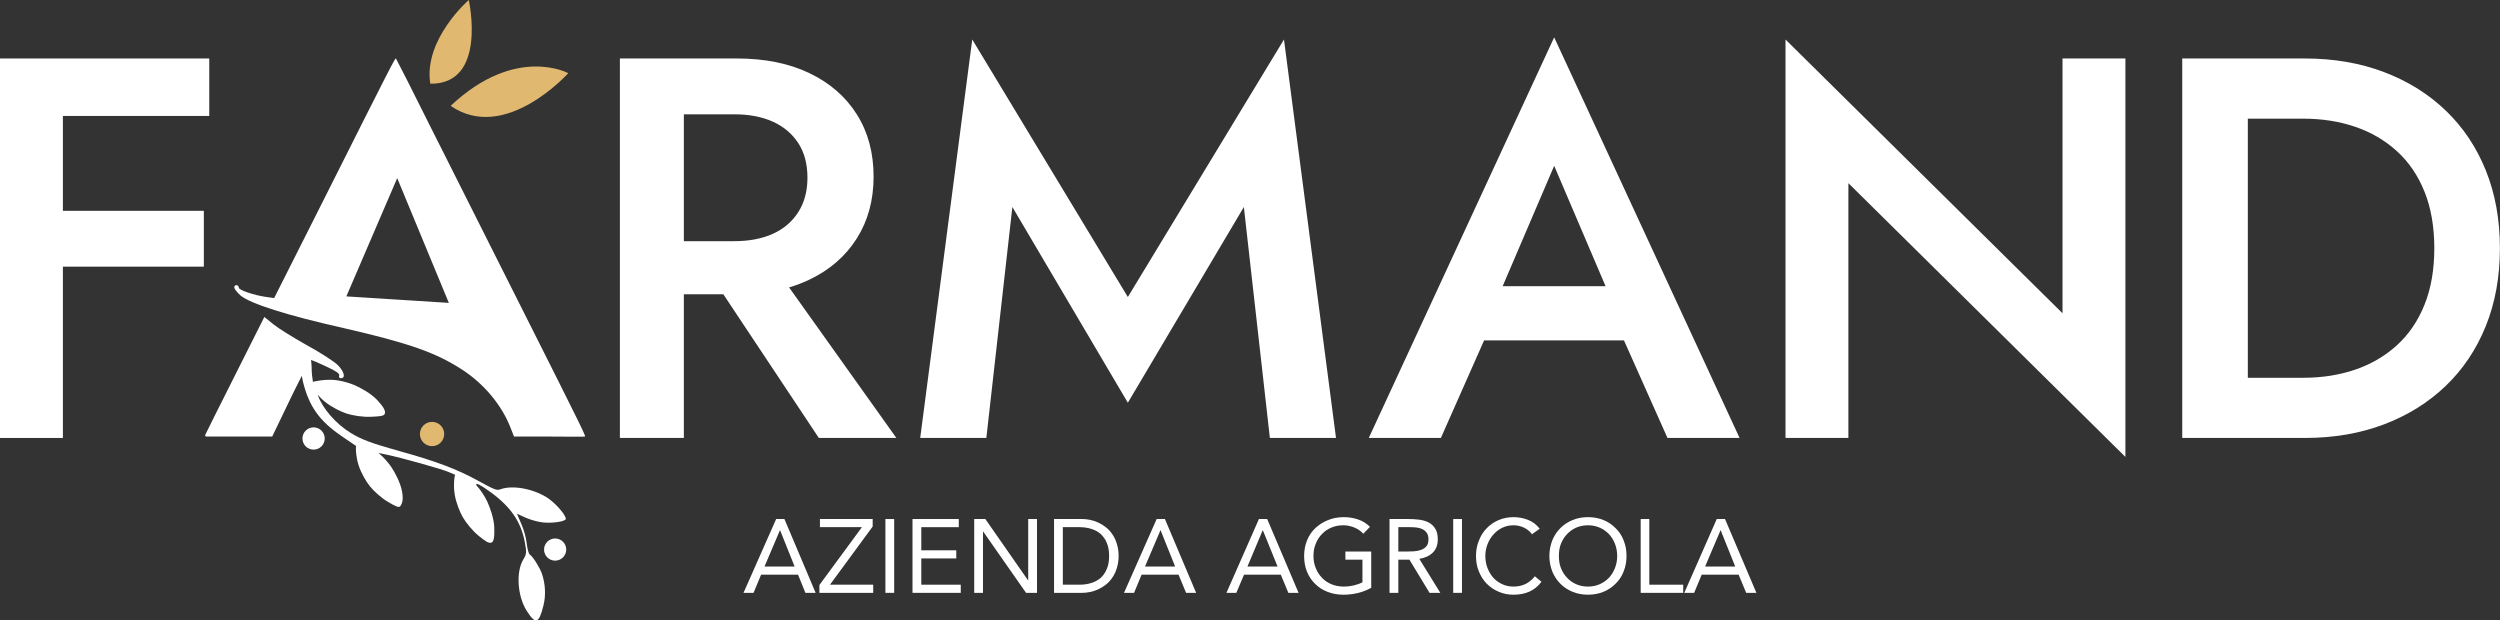 <?xml version="1.0" encoding="UTF-8" standalone="no"?><!DOCTYPE svg PUBLIC "-//W3C//DTD SVG 1.1//EN" "http://www.w3.org/Graphics/SVG/1.1/DTD/svg11.dtd"><svg width="100%" height="100%" viewBox="0 0 12407 3079" version="1.1" xmlns="http://www.w3.org/2000/svg" xmlns:xlink="http://www.w3.org/1999/xlink" xml:space="preserve" xmlns:serif="http://www.serif.com/" style="fill-rule:evenodd;clip-rule:evenodd;stroke-linejoin:round;stroke-miterlimit:2;"><rect x="0" y="0" width="12407" height="3079" fill="#333333" stroke="none"/><g><g><path d="M1038.48,290.235l-1038.48,0l0,1883.26l312.083,0l0,-850.158l699.497,0l0,-277.108l-699.497,0l0,-470.815l726.401,-0l0,-285.18Z" style="fill:#fff;fill-rule:nonzero;"/><path d="M3657.5,290.235l-581.12,0l-0,1883.26l317.464,0l-0,-712.948l196.026,-0l473.877,712.948l384.723,0l-532.443,-747.209c35.357,-10.42 68.899,-23.212 100.638,-38.38c101.338,-48.426 179.807,-116.582 235.408,-204.468c55.601,-87.885 83.401,-190.12 83.401,-306.702c0,-118.377 -27.8,-221.508 -83.401,-309.393c-55.601,-87.886 -134.07,-156.042 -235.408,-204.469c-101.337,-48.426 -221.059,-72.64 -359.165,-72.64Zm-263.656,906.656l250.204,-0c73.537,-0 137.21,-12.107 191.017,-36.32c53.807,-24.213 95.957,-60.085 126.448,-107.615c30.49,-47.53 45.736,-104.476 45.736,-170.839c-0,-68.156 -15.246,-125.55 -45.736,-172.184c-30.491,-46.633 -72.641,-82.056 -126.448,-106.269c-53.807,-24.214 -117.48,-36.32 -191.017,-36.32l-250.204,-0l-0,629.547Z" style="fill:#fff;"/><path d="M5024.21,1027.4l573.049,971.225l575.74,-971.225l129.138,1146.1l328.226,0l-258.276,-1977.42l-774.828,1277.93l-772.137,-1277.93l-258.276,1977.42l328.226,0l129.138,-1146.1Z" style="fill:#fff;fill-rule:nonzero;"/><path d="M7365.29,1689.23l694.096,0l215.987,484.267l357.82,0l-920.108,-1988.18l-920.107,1988.18l357.819,0l214.493,-484.267Zm92.157,-269.037l510.624,-0l-254.986,-597.263l-255.638,597.263Z" style="fill:#fff;"/><path d="M10235.9,290.235l-0,1264.48l-1374.78,-1358.64l0,1977.42l312.083,0l0,-1264.48l1374.78,1358.64l0,-1977.42l-312.083,0Z" style="fill:#fff;fill-rule:nonzero;"/><path d="M10830,2173.5l608.024,0c143.487,0 274.418,-22.419 392.795,-67.259c118.376,-44.839 220.61,-108.512 306.702,-191.016c86.092,-82.505 152.455,-181.601 199.088,-297.287c46.633,-115.686 69.95,-244.375 69.95,-386.068c-0,-141.693 -23.317,-270.383 -69.95,-386.069c-46.633,-115.686 -112.996,-214.781 -199.088,-297.286c-86.092,-82.505 -188.326,-146.177 -306.702,-191.016c-118.377,-44.84 -249.308,-67.26 -392.795,-67.26l-608.024,0l0,1883.26Zm325.535,-298.631l274.418,0c93.267,0 179.358,-13.452 258.276,-40.356c78.918,-26.903 147.971,-67.259 207.159,-121.066c59.188,-53.808 104.924,-121.067 137.209,-201.778c32.284,-80.712 48.427,-173.978 48.427,-279.799c-0,-105.822 -16.143,-199.088 -48.427,-279.799c-32.285,-80.711 -78.021,-147.971 -137.209,-201.778c-59.188,-53.807 -128.241,-94.163 -207.159,-121.067c-78.918,-26.904 -165.009,-40.355 -258.276,-40.355l-274.418,-0l0,1286Z" style="fill:#fff;"/><circle cx="2144.24" cy="2153.94" r="60.292" style="fill:#e0b86f;"/><circle cx="1556.3" cy="2176.14" r="55.236" style="fill:#fff;"/><circle cx="2755.03" cy="2727.36" r="55" style="fill:#fff;"/><g><path d="M2236.53,525.259c161.705,-152.171 307.606,-192.686 413.081,-195.158c105.475,-2.473 170.524,33.097 170.524,33.097c0,0 -313.328,349.374 -583.605,162.061Z" style="fill:#e0b86f;"/><path d="M2135.41,415.461c-17.377,-109.977 30.358,-213.842 82.437,-290.213c52.079,-76.371 108.502,-125.248 108.502,-125.248c0,-0 94.271,419.271 -190.939,415.461Z" style="fill:#e0b86f;"/></g><path d="M1498.08,1864.82c-16.176,31.265 -35.427,69.762 -55.604,111.403l-91.644,190.308l-136.491,-0c-75.071,-0 -150.845,-0.352 -168.665,-0c-27.485,-0 -30.223,0.901 -26.323,-9.922c2.925,-7.215 70.196,-141.603 149.166,-298.54l143.315,-285.011l45.822,36.98c25.349,20.744 97.494,64.939 159.89,100.114c63.371,34.274 130.642,77.567 152.091,95.605c37.047,32.47 48.721,71.253 22.423,71.253c-7.799,-0 -11.699,-5.412 -8.774,-12.627c3.9,-9.921 -14.624,-22.548 -63.371,-45.097c-38.023,-18.038 -72.146,-32.469 -77.02,-32.469c-0.03,-0 -0.06,0.003 -0.093,0.009l0.081,0.268c4.817,16.367 3.168,56.655 5.478,74.18l4.589,33.57c16.721,-3.989 50.679,-10.7 87.881,-10.099c42.376,0.684 89.378,14.313 116.726,25.833c30.064,12.665 82.992,41.371 114.508,74.894c29.003,30.851 42.678,53.407 37.905,67.206c-4.773,13.798 -28.821,13.322 -66.541,15.586c-42.081,2.526 -94.925,-6.437 -124.741,-16.308c-28.248,-9.351 -73.1,-31.571 -105.037,-57.247c-15.286,-12.289 -27.805,-25.223 -36.973,-35.765l1.22,3.624c22.784,64.392 89.343,141.285 162.355,185.781c55.567,33.864 103.976,51.846 243.338,90.701c174.597,47.922 287.851,90.359 390.363,147.516c82.482,44.951 91.023,48.384 109.236,41.761c63.1,-23.571 174.932,-0.609 243.108,48.914c41.573,30.653 88.022,88.202 80.935,99.832c-7.482,12.276 -68.27,20.421 -114.044,15.563c-24.897,-2.767 -63.362,-13.803 -86.259,-24.213l-41.524,-19.103l21.583,50.369c12.66,27.209 24.551,71.672 27.094,98.033c3.189,26.754 9.64,51.065 15.455,54.609c15.113,10.097 49.003,63.536 59.946,95.015c17.423,51.379 20.147,107.977 7.474,157.85c-22.557,90.812 -38.943,95.889 -83.615,25.246c-45.822,-73.116 -53.43,-192.945 -16.022,-254.326c16.144,-26.491 16.851,-34.921 6.455,-89.106c-18.916,-98.366 -70.049,-172.946 -170.894,-245.923c-49.809,-35.968 -72.91,-47.319 -69.443,-33.825c24.218,26.764 43.945,59.257 54.474,81.507c13.803,29.169 33.891,85.197 35.054,130.548c1.071,41.736 -0.688,71.258 -16.269,74.164c-14.108,2.631 -29.966,-9.38 -59.215,-32.729c-32.629,-26.049 -65.63,-67.614 -81.086,-94.578c-14.644,-25.546 -33.051,-71.489 -39.682,-111.393c-7.094,-42.697 -1.895,-78.588 -1.895,-78.588c0,-0 1.73,-14.698 3.457,-19.987l0.055,-0.165l-32.786,-13.842c-34.417,-14.772 -228.821,-69.448 -304.237,-85.282l-42.372,-8.987l2.338,2.371c25.728,21.798 47.953,48.535 60.78,67.576c17.756,26.358 45.597,77.986 53.412,122.121c7.193,40.618 0.313,58.298 -7.937,71.002c-7.746,11.929 -27.6,-0.508 -59.559,-18.778c-35.653,-20.382 -73.953,-55.869 -92.996,-79.815c-18.043,-22.688 -42.759,-64.721 -55.103,-102.684c-13.207,-40.621 -13.425,-76.502 -13.425,-76.502c-0,0 -0.479,-14.631 0.426,-20.068l-71.113,-48.501c-110.174,-75.118 -162.488,-147.76 -192.519,-271.507c-2.138,-8.81 -3.723,-18.387 -5.161,-28.325Zm637.577,-1236.99c92.619,183.093 286.632,569.12 430.923,856.837c350.977,697.194 340.253,678.254 335.378,681.862c-1.95,1.803 -81.895,-0 -177.438,-0l-173.539,-0l-21.449,-54.116c-43.872,-106.429 -128.692,-207.445 -233.01,-275.992c-132.592,-86.586 -266.158,-133.486 -591.788,-208.347c-281.757,-63.135 -465.045,-121.761 -511.842,-162.348c-18.524,-16.234 -30.835,-33.965 -30.223,-39.685c1.875,-17.529 22.423,-11.725 22.423,1.804c0,11.725 77.021,37.881 136.492,45.999l38.997,5.411l248.609,-493.357c340.254,-677.352 351.953,-698.998 355.853,-695.391c1.95,1.804 78.97,153.329 170.614,337.323Zm-164.863,257.208l-251.993,585.896l107.369,6.803c21.342,1.686 45.261,3.254 72.027,4.564l329.336,20.868c-0,-0 -255.203,-616.691 -255.203,-616.691c-0,-0 -1.061,-2.293 -1.061,-2.293l-0.475,0.853Z" style="fill:#fff;fill-rule:nonzero;"/></g><g><path d="M3851.92,2575.79l40.955,-0l154.917,366.37l-50.749,-0l-36.503,-90.102l-183.408,0l-37.393,90.102l-49.859,-0l162.04,-366.37Zm19.587,55.912l-0.89,0l-76.568,180.025l149.575,-0l-72.117,-180.025Z" style="fill:#fff;fill-rule:nonzero;"/><path d="M4066.49,2903.34l211.007,-287.13l-208.336,-0l-0,-40.421l261.756,-0l-0,37.305l-211.898,288.644l214.569,-0l-0,40.421l-267.098,-0l-0,-38.819Z" style="fill:#fff;fill-rule:nonzero;"/><rect x="4394.13" y="2575.86" width="43.457" height="366.298" style="fill:#fff;"/><path d="M4528.57,2575.79l229.704,-0l0,40.421l-186.078,-0l-0,114.852l173.613,0l0,40.332l-173.613,-0l-0,130.344l195.872,-0l-0,40.421l-239.498,-0l-0,-366.37Z" style="fill:#fff;fill-rule:nonzero;"/><path d="M4834.84,2575.79l55.201,-0l211.897,304.225l0.891,-0l-0,-304.225l43.626,-0l-0,366.37l-54.31,-0l-212.788,-304.225l-0.891,-0l0,304.225l-43.626,-0l0,-366.37Z" style="fill:#fff;fill-rule:nonzero;"/><path d="M5231.03,2575.79l140.672,-0c11.574,-0 24.929,1.424 38.284,4.184c13.355,2.76 26.71,7.123 40.064,13.177c13.355,6.055 25.82,13.889 38.284,23.594c12.465,9.616 23.149,21.279 32.052,34.901c9.794,13.622 16.917,29.292 22.258,47.098c5.342,17.718 8.904,37.839 8.904,60.275c-0,22.347 -3.562,42.469 -8.904,60.275c-5.341,17.718 -12.464,33.388 -22.258,47.01c-8.903,13.622 -19.587,25.285 -32.052,34.99c-12.464,9.615 -24.929,17.45 -38.284,23.504c-13.354,6.054 -26.709,10.417 -40.064,13.177c-13.355,2.76 -26.71,4.185 -38.284,4.185l-140.672,-0l-0,-366.37Zm43.626,325.949l82.8,-0c20.478,-0 40.065,-2.76 57.872,-8.28c17.806,-5.52 33.832,-13.978 47.187,-25.553c12.465,-11.574 23.149,-26.353 30.271,-44.249c8.013,-17.985 11.574,-39.53 11.574,-64.638c0,-25.196 -3.561,-46.742 -11.574,-64.727c-7.122,-17.895 -17.806,-32.675 -30.271,-44.249c-13.355,-11.485 -29.381,-20.032 -47.187,-25.552c-17.807,-5.52 -37.394,-8.28 -57.872,-8.28l-82.8,-0l-0,285.528Z" style="fill:#fff;fill-rule:nonzero;"/><path d="M5740.3,2575.79l40.955,-0l154.917,366.37l-49.858,-0l-37.394,-90.102l-183.407,0l-37.394,90.102l-49.858,-0l162.039,-366.37Zm19.587,55.912l-0.89,0l-76.568,180.025l149.575,-0l-72.117,-180.025Z" style="fill:#fff;fill-rule:nonzero;"/><path d="M6247.79,2575.79l40.955,-0l155.807,366.37l-50.749,-0l-37.393,-90.102l-182.517,0l-38.285,90.102l-48.968,-0l161.15,-366.37Zm19.587,55.912l-0.89,0l-75.678,180.025l149.575,-0l-73.007,-180.025Z" style="fill:#fff;fill-rule:nonzero;"/><path d="M6805.13,2917.32c-21.368,11.664 -43.626,20.3 -66.775,25.82c-23.148,5.52 -47.187,8.28 -70.336,8.28c-29.381,0 -55.2,-4.63 -79.239,-13.978c-24.039,-9.26 -44.516,-22.347 -61.432,-39.264c-17.807,-16.916 -31.162,-37.215 -40.956,-60.809c-9.793,-23.594 -14.245,-49.769 -14.245,-78.349c0,-29.024 5.342,-55.289 15.136,-78.972c9.793,-23.593 24.039,-43.804 41.845,-60.542c18.697,-16.649 39.175,-29.737 63.213,-38.996c23.149,-9.349 48.968,-13.978 76.569,-13.978c24.038,-0 47.187,3.65 69.445,10.862c22.258,7.211 42.736,19.676 60.542,37.215l-32.942,34.189c-12.464,-13.444 -27.6,-23.861 -45.406,-31.073c-17.807,-7.211 -35.614,-10.862 -54.31,-10.862c-21.368,0 -40.955,3.829 -58.762,11.397c-17.807,7.567 -33.832,18.073 -46.297,31.517c-13.355,13.444 -24.039,29.559 -31.162,48.167c-8.012,18.608 -11.574,38.996 -11.574,61.076c0,21.724 3.562,41.846 11.574,60.454c7.123,18.696 17.807,34.811 31.162,48.433c12.465,13.622 28.49,24.217 47.187,31.785c18.697,7.568 39.175,11.396 61.433,11.396c15.135,0 31.161,-1.78 47.187,-5.431c16.026,-3.65 31.162,-8.903 44.517,-15.759l-0,-112.27l-84.581,0l-0,-40.421l128.207,0l-0,180.113Z" style="fill:#fff;fill-rule:nonzero;"/><path d="M6895.95,2575.79l93.484,-0c17.807,-0 34.723,1.068 52.53,3.116c17.806,2.137 32.942,6.588 47.187,13.444c13.355,6.945 24.929,17.005 32.942,30.271c8.903,13.266 13.355,31.34 13.355,54.132c0,26.888 -8.013,48.612 -24.039,65.172c-16.916,16.56 -39.174,27.066 -67.665,31.518l104.169,168.717l-53.42,-0l-99.717,-164.533l-55.2,0l0,164.533l-43.626,-0l0,-366.37Zm43.626,161.416l38.284,0c12.465,0 24.929,-0.267 37.394,-0.979c13.355,-0.712 24.929,-2.938 35.613,-6.767c11.574,-3.739 20.478,-9.704 27.6,-17.806c7.123,-8.102 10.684,-19.765 10.684,-34.901c0,-13.177 -2.671,-23.683 -8.013,-31.607c-5.342,-7.923 -12.464,-14.067 -20.477,-18.34c-8.904,-4.363 -17.807,-7.212 -28.491,-8.547c-10.684,-1.425 -21.368,-2.048 -32.052,-2.048l-60.542,-0l0,120.995Z" style="fill:#fff;fill-rule:nonzero;"/><rect x="7212.01" y="2575.86" width="43.457" height="366.298" style="fill:#fff;"/><path d="M7602.87,2651.38c-10.684,-14.869 -24.929,-25.998 -40.955,-33.388c-16.026,-7.389 -32.942,-11.129 -50.749,-11.129c-20.477,0 -39.174,4.185 -56.09,12.465c-16.917,8.28 -31.162,19.32 -43.626,33.298c-12.465,13.978 -22.259,30.182 -29.381,48.701c-7.123,18.43 -10.684,37.661 -10.684,57.693c-0,21.368 3.561,41.222 10.684,59.741c7.122,18.43 16.916,34.456 28.49,48.078c12.465,13.622 27.6,24.395 44.517,32.319c16.916,7.924 35.613,11.93 56.09,11.93c22.258,0 42.736,-4.362 60.542,-13.177c16.917,-8.814 32.943,-21.457 45.407,-38.017l32.942,27.422c-16.916,22.081 -36.503,38.285 -59.652,48.612c-23.148,10.328 -49.858,15.492 -79.239,15.492c-25.819,0 -50.748,-4.808 -73.007,-14.512c-23.148,-9.616 -42.735,-22.971 -59.652,-40.065c-16.916,-17.094 -29.38,-37.305 -39.174,-60.809c-9.794,-23.416 -14.245,-49.146 -14.245,-77.014c-0,-26.977 4.451,-52.084 14.245,-75.589c8.903,-23.415 21.368,-43.804 38.284,-61.076c16.026,-17.183 35.613,-30.805 58.762,-40.866c23.148,-9.972 48.077,-14.957 74.787,-14.957c24.929,-0 48.968,4.451 72.117,13.443c23.148,8.993 41.845,23.594 57.871,43.983l-38.284,27.422Z" style="fill:#fff;fill-rule:nonzero;"/><path d="M7880.65,2951.42c-27.6,0 -53.42,-4.808 -76.568,-14.512c-23.149,-9.616 -43.626,-22.971 -60.542,-40.065c-16.917,-17.094 -30.271,-37.394 -40.065,-61.077c-8.903,-23.593 -14.245,-49.235 -14.245,-76.746c-0,-27.6 5.342,-53.241 14.245,-76.835c9.794,-23.683 23.148,-43.982 40.065,-61.076c16.916,-17.095 37.393,-30.45 60.542,-40.065c23.148,-9.705 48.968,-14.512 76.568,-14.512c28.491,-0 53.42,4.807 77.459,14.512c23.148,9.615 42.735,22.97 59.651,40.065c17.807,17.094 31.162,37.393 40.065,61.076c9.794,23.594 14.245,49.235 14.245,76.835c0,27.511 -4.451,53.153 -14.245,76.746c-8.903,23.683 -22.258,43.983 -40.065,61.077c-16.916,17.094 -36.503,30.449 -59.651,40.065c-24.039,9.704 -48.968,14.512 -77.459,14.512Zm0,-40.332c21.368,0 40.955,-4.006 58.762,-11.93c17.806,-7.924 32.942,-18.786 46.297,-32.586c12.464,-13.8 22.258,-29.915 29.381,-48.345c7.122,-18.43 10.683,-38.195 10.683,-59.207c0,-21.1 -3.561,-40.866 -10.683,-59.296c-7.123,-18.429 -16.917,-34.544 -29.381,-48.344c-13.355,-13.8 -28.491,-24.662 -46.297,-32.586c-17.807,-7.924 -37.394,-11.931 -58.762,-11.931c-21.368,0 -40.955,4.007 -58.762,11.931c-17.806,7.924 -32.942,18.786 -45.406,32.586c-13.355,13.8 -23.149,29.915 -30.271,48.344c-7.123,18.43 -9.794,38.196 -9.794,59.296c0,21.012 2.671,40.777 9.794,59.207c7.122,18.43 16.916,34.545 30.271,48.345c12.464,13.8 27.6,24.662 45.406,32.586c17.807,7.924 37.394,11.93 58.762,11.93Z" style="fill:#fff;fill-rule:nonzero;"/><path d="M8142.4,2575.79l42.736,-0l0,325.949l168.272,-0l-0,40.421l-211.008,-0l0,-366.37Z" style="fill:#fff;fill-rule:nonzero;"/><path d="M8519.9,2575.79l40.955,-0l155.807,366.37l-50.748,-0l-37.394,-90.102l-183.407,0l-37.394,90.102l-48.968,-0l161.149,-366.37Zm19.587,55.912l-0.89,0l-76.568,180.025l149.575,-0l-72.117,-180.025Z" style="fill:#fff;fill-rule:nonzero;"/></g></g></svg>